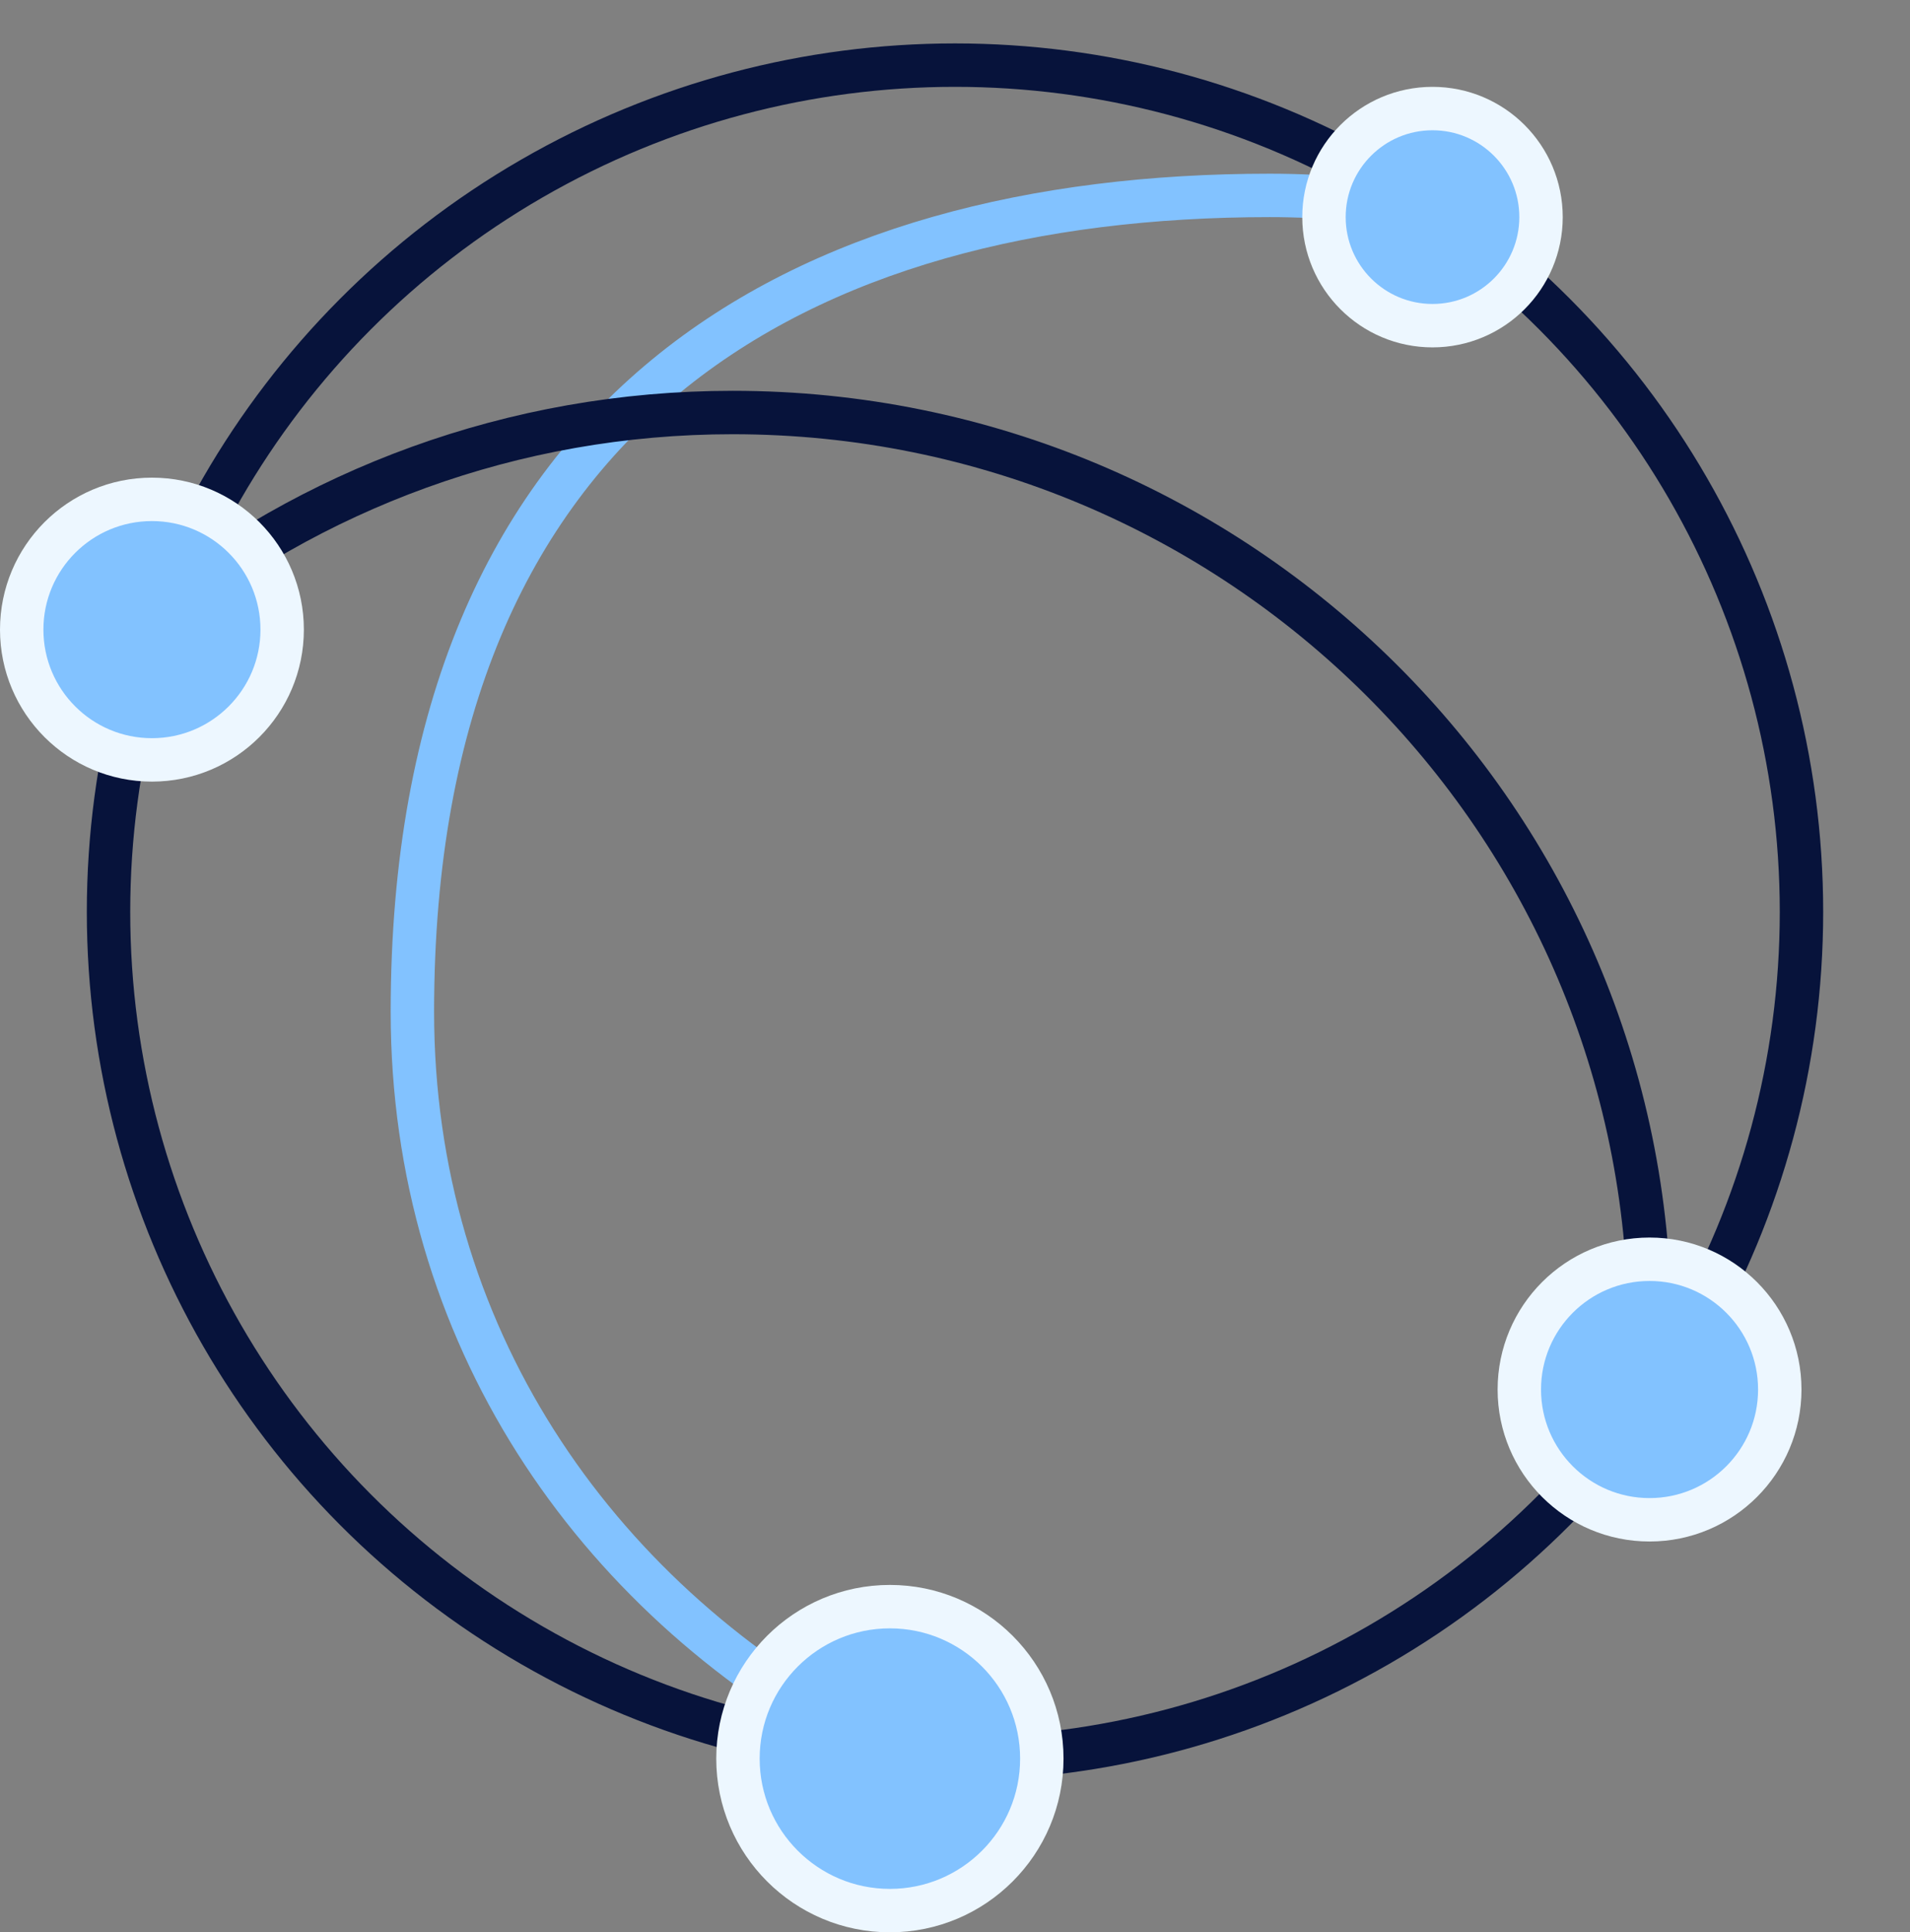 <?xml version="1.0" encoding="UTF-8"?> <svg xmlns="http://www.w3.org/2000/svg" width="88" height="89" viewBox="0 0 88 89" fill="none"><rect x="0" y="0" width="88" height="89" fill="#808080" stroke="none"/> <circle cx="44" cy="42" r="39" stroke="#07133B" stroke-width="2"></circle> <path d="M39.5 80C27.294 73.431 19 61.402 19 46.604C19 18.691 36.961 9 58.5 9C61.065 9 63.573 9.247 66 9.718" stroke="#82C2FF" stroke-width="2"></path> <path d="M7 28.5C14.286 22.563 23.604 19 33.758 19C57.088 19 76 37.804 76 61C76 63.385 75.8 65.724 75.416 68" stroke="#07133B" stroke-width="2"></path> <circle cx="66" cy="10" r="5" fill="#82C2FF" stroke="#EDF7FF" stroke-width="2"></circle> <circle cx="7" cy="29" r="6" fill="#82C2FF" stroke="#EDF7FF" stroke-width="2"></circle> <circle cx="76" cy="64" r="6" fill="#82C2FF" stroke="#EDF7FF" stroke-width="2"></circle> <circle cx="41" cy="81" r="7" fill="#82C2FF" stroke="#EDF7FF" stroke-width="2"></circle> </svg> 